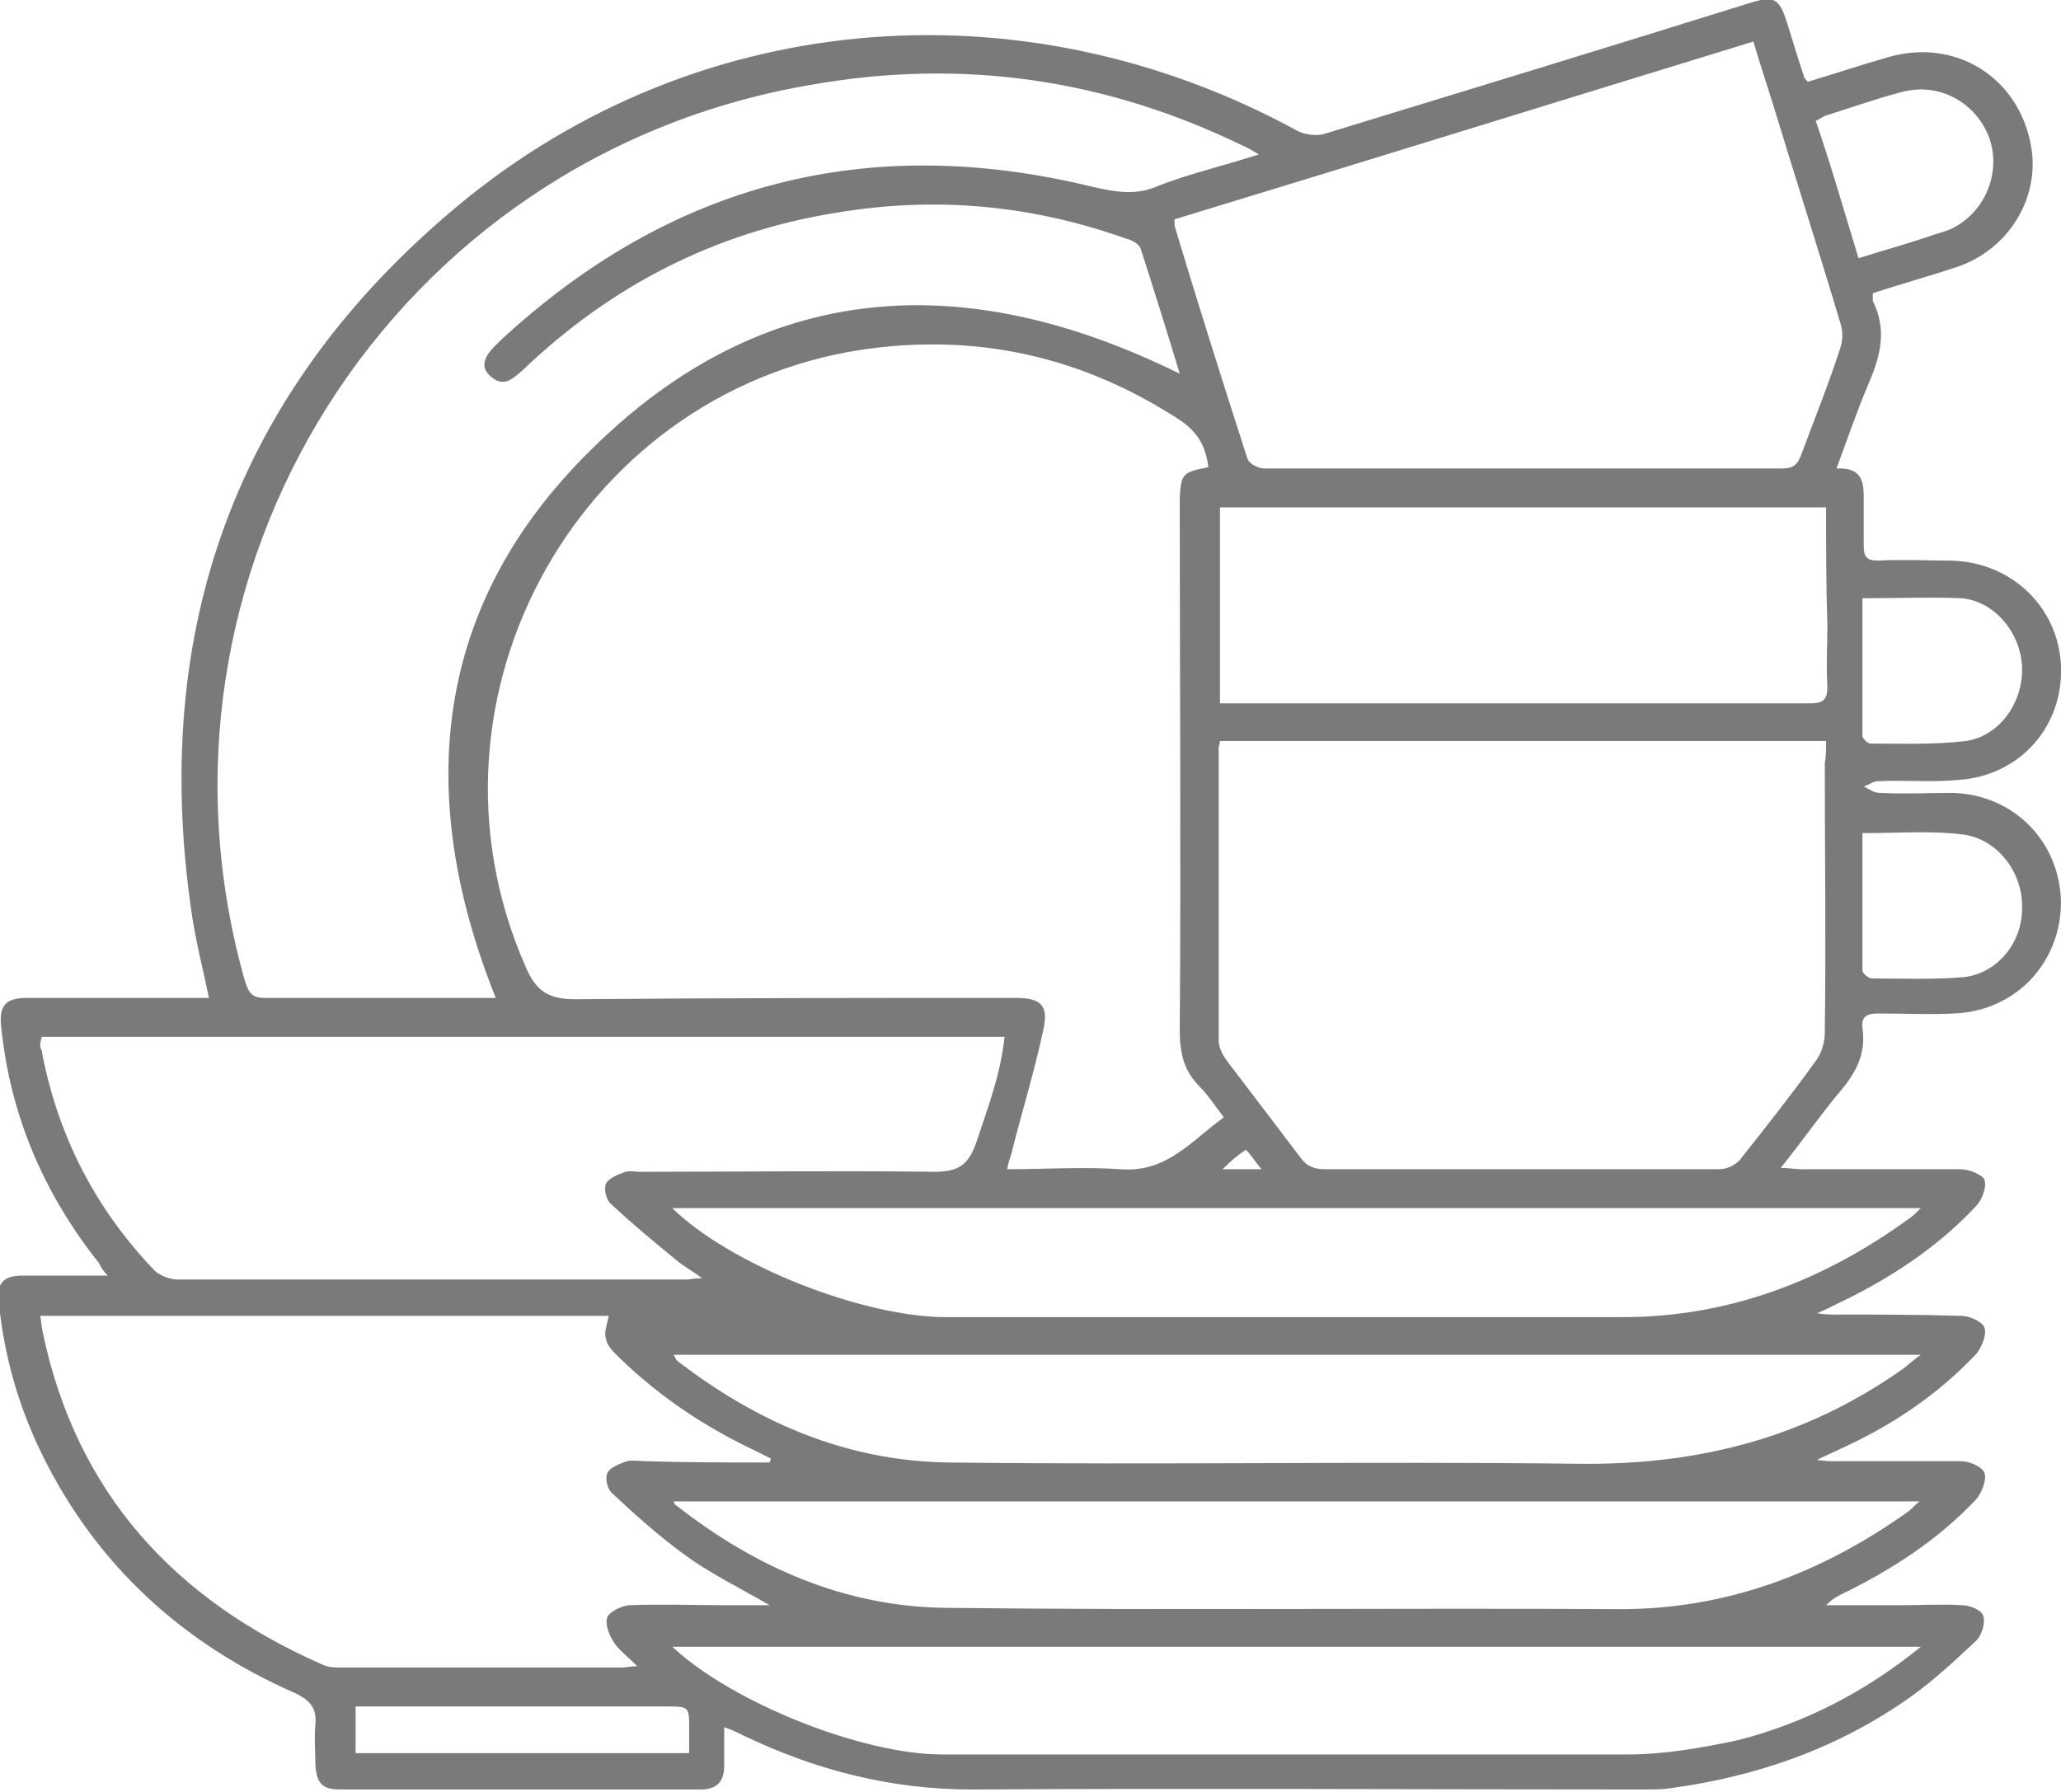 <?xml version="1.0" encoding="utf-8"?>
<!-- Generator: Adobe Illustrator 27.3.1, SVG Export Plug-In . SVG Version: 6.00 Build 0)  -->
<svg version="1.1" id="Layer_1" xmlns="http://www.w3.org/2000/svg" xmlns:xlink="http://www.w3.org/1999/xlink" x="0px" y="0px"
	 viewBox="0 0 158.8 138.1" style="enable-background:new 0 0 158.8 138.1;" xml:space="preserve">
<style type="text/css">
	.st0{fill:#7A7A7A;}
</style>
<path class="st0" d="M139.3,6.3c2-0.6,4.1-1.3,6.2-1.9c5.2-1.5,10.1,1.6,11,6.9c0.7,4-1.8,8-5.8,9.3c-2.1,0.7-4.3,1.3-6.4,2
	c0,0.3,0,0.5,0,0.6c1.1,2.2,0.6,4.2-0.3,6.3c-0.9,2.1-1.6,4.2-2.5,6.6c2.2-0.1,2.1,1.3,2.1,2.7c0,1.1,0,2.2,0,3.2
	c0,0.9,0.2,1.2,1.1,1.2c1.9-0.1,3.8,0,5.6,0c4.7,0.1,8.3,3.6,8.5,8.1c0.2,4.7-3.2,8.5-7.9,8.8c-2,0.2-4.1,0-6.2,0.1
	c-0.4,0-0.7,0.3-1.1,0.4c0.4,0.2,0.8,0.5,1.2,0.5c1.9,0.1,3.8,0,5.6,0c4.7,0.1,8.3,3.7,8.4,8.4c0,4.7-3.5,8.4-8.2,8.6
	c-2,0.1-3.9,0-5.9,0c-0.8,0-1.3,0.2-1.2,1.1c0.3,2-0.5,3.5-1.8,5c-1.5,1.8-2.8,3.7-4.5,5.8c0.7,0,1.1,0.1,1.6,0.1
	c4.1,0,8.2,0,12.2,0c0.7,0,1.7,0.4,1.9,0.8c0.2,0.6-0.2,1.6-0.7,2.1c-3,3.2-6.7,5.6-10.7,7.5c-0.4,0.2-0.8,0.4-1.5,0.7
	c0.7,0.1,1,0.1,1.3,0.1c3.3,0,6.5,0,9.8,0.1c0.6,0,1.6,0.4,1.8,0.9c0.2,0.5-0.2,1.5-0.6,2c-3,3.2-6.6,5.6-10.6,7.4
	c-0.4,0.2-0.9,0.4-1.7,0.8c0.7,0.1,1,0.1,1.3,0.1c3.3,0,6.5,0,9.8,0c0.6,0,1.6,0.4,1.8,0.9c0.2,0.5-0.2,1.5-0.6,2
	c-3,3.2-6.6,5.5-10.5,7.4c-0.4,0.2-0.7,0.4-1.1,0.8c1.9,0,3.8,0,5.7,0c1.6,0,3.2-0.1,4.8,0c0.6,0,1.5,0.4,1.6,0.8
	c0.2,0.5-0.1,1.5-0.5,1.9c-1.6,1.5-3.2,3-5,4.3c-5.6,4-11.9,6.2-18.6,7.1c-0.6,0.1-1.3,0.1-1.9,0.1c-17.3,0-34.6-0.1-51.9,0
	c-6.3,0-12.1-1.5-17.7-4.2c-0.4-0.2-0.8-0.4-1.4-0.6c0,1.1,0,2,0,3c0,1.2-0.6,1.8-1.8,1.8c-9.3,0-18.5,0-27.8,0
	c-1.4,0-1.8-0.5-1.9-1.9c0-1-0.1-2.1,0-3.1c0.1-1.2-0.3-1.8-1.5-2.4c-8.7-3.8-15.4-9.9-19.6-18.5c-1.8-3.7-2.9-7.6-3.3-11.7
	c-0.2-1.4,0.4-2,1.8-2c2.1,0,4.2,0,6.6,0C8,98,7.8,97.7,7.6,97.3C3.4,92,0.8,86,0.1,79.2c-0.2-1.7,0.3-2.3,2-2.3c4.2,0,8.3,0,12.5,0
	c0.5,0,1,0,1.5,0c-0.5-2.4-1.1-4.7-1.4-7c-3-21.3,3.4-39.3,19.7-53.3c18.5-16,44.2-18.2,65.6-6.5c0.6,0.3,1.5,0.4,2.1,0.2
	c10.8-3.3,21.6-6.6,32.5-10c2.2-0.7,2.5-0.5,3.2,1.8c0.4,1.3,0.8,2.6,1.2,3.8C139,6,139.1,6.1,139.3,6.3z M93.1,36
	c-0.2-1.7-0.9-2.8-2.3-3.7c-7.1-4.6-14.8-6.5-23.3-5.5c-22.6,2.7-36.2,26.8-27,47.7c0.8,1.9,1.8,2.5,3.8,2.5
	c11.3-0.1,22.7-0.1,34-0.1c1.9,0,2.5,0.6,2.1,2.4c-0.7,3.3-1.7,6.5-2.5,9.7c-0.1,0.3-0.2,0.6-0.3,1.1c3,0,5.9-0.2,8.7,0
	c3.6,0.3,5.5-2.2,8-4c-0.7-0.9-1.2-1.7-1.9-2.4c-1.2-1.2-1.5-2.6-1.5-4.3c0.1-13.7,0-27.3,0-41C91,36.5,91.1,36.4,93.1,36z M97,11.9
	c-0.7-0.4-1-0.6-1.3-0.7c-10.5-5.1-21.5-6.7-33-4.7C30.2,11.9,9.9,44.2,18.9,75.7c0.3,0.9,0.6,1.2,1.5,1.2c5.5,0,10.9,0,16.4,0
	c0.5,0,0.9,0,1.4,0c-6.3-15.7-4.8-30.3,7.3-42.2c13.3-13.2,28.8-14.1,45.4-5.9c-1-3.3-2-6.5-3-9.6c-0.1-0.4-0.7-0.7-1.1-0.8
	c-7.3-2.6-14.7-3.3-22.4-2c-9.3,1.5-17.3,5.6-24.1,12.1c-0.8,0.7-1.5,1.4-2.5,0.5c-0.8-0.7-0.6-1.5,0.6-2.6c0.1-0.1,0.1-0.1,0.2-0.2
	C51.8,14,67,10.2,84.2,14.4c1.8,0.4,3.3,0.7,5.1-0.1C91.6,13.4,94.2,12.8,97,11.9z M140.7,57.1c-15.7,0-31.2,0-46.7,0
	c0,0.2-0.1,0.4-0.1,0.5c0,7.5,0,15,0,22.6c0,0.5,0.3,1.1,0.6,1.5c1.9,2.5,3.8,5,5.7,7.5c0.5,0.7,1.1,0.9,1.9,0.9
	c10.1,0,20.2,0,30.4,0c0.6,0,1.4-0.4,1.7-0.9c1.9-2.4,3.8-4.8,5.6-7.3c0.5-0.6,0.8-1.5,0.8-2.3c0.1-6.9,0-13.9,0-20.8
	C140.7,58.3,140.7,57.8,140.7,57.1z M90.5,16.9c0,0.2,0,0.4,0,0.5c1.8,6,3.7,12,5.6,17.9c0.1,0.4,0.8,0.8,1.3,0.8
	c13.3,0,26.6,0,39.9,0c0.9,0,1.2-0.3,1.5-1.1c1-2.7,2.1-5.4,3-8.2c0.2-0.6,0.2-1.3,0-1.9c-1.7-5.7-3.5-11.3-5.2-16.9
	c-0.5-1.6-1-3.1-1.5-4.8C120.1,7.8,105.3,12.4,90.5,16.9z M59.3,112.7c0-0.1,0.1-0.2,0.1-0.3c-0.4-0.2-0.8-0.4-1.2-0.6
	c-3.8-1.8-7.3-4.1-10.4-7.1c-0.4-0.4-1-0.9-1.1-1.5c-0.2-0.5,0.1-1.2,0.2-1.8c-14.5,0-29.1,0-43.8,0c0.1,0.5,0.1,0.9,0.2,1.3
	c2.6,12.4,10.2,20.6,21.6,25.6c0.4,0.2,1,0.2,1.4,0.2c7.2,0,14.4,0,21.6,0c0.3,0,0.7-0.1,1.2-0.1c-0.8-0.8-1.5-1.3-1.9-2
	c-0.3-0.5-0.6-1.3-0.4-1.8c0.2-0.4,1-0.8,1.6-0.9c2.6-0.1,5.2,0,7.8,0c0.9,0,1.9,0,3.1,0c-2.4-1.4-4.7-2.5-6.7-4
	c-1.9-1.4-3.7-3-5.4-4.6c-0.4-0.3-0.6-1.2-0.4-1.6c0.2-0.4,0.9-0.7,1.5-0.9c0.4-0.1,1,0,1.5,0C52.9,112.7,56.1,112.7,59.3,112.7z
	 M77.4,79.9c-24.8,0-49.5,0-74.2,0c0,0.2-0.1,0.4-0.1,0.5c0,0.2,0,0.4,0.1,0.5c1.2,6.5,4.1,12.2,8.7,17c0.4,0.4,1.2,0.7,1.8,0.7
	c13.1,0,26.1,0,39.2,0c0.3,0,0.6-0.1,1.2-0.1c-0.8-0.6-1.4-0.9-2-1.4c-1.7-1.4-3.4-2.8-5-4.3c-0.4-0.3-0.6-1.2-0.4-1.6
	c0.2-0.4,0.9-0.7,1.5-0.9c0.3-0.1,0.7,0,1.1,0c7.6,0,15.1-0.1,22.7,0c1.8,0,2.6-0.5,3.2-2.2C76.1,85.4,77.1,82.8,77.4,79.9z
	 M140.7,39.1c-15.7,0-31.2,0-46.7,0c0,5,0,10,0,15.1c0.7,0,1.2,0,1.8,0c11.5,0,22.9,0,34.4,0c3.1,0,6.2,0,9.3,0c1,0,1.3-0.3,1.3-1.3
	c-0.1-1.6,0-3.1,0-4.7C140.7,45.2,140.7,42.2,140.7,39.1z M51.9,115.7c0.1,0.2,0.1,0.3,0.2,0.3c6.1,4.8,13,7.8,20.7,7.9
	c17.4,0.2,34.7,0,52.1,0.1c8.2,0,15.5-2.8,22.1-7.5c0.3-0.2,0.5-0.5,0.9-0.8C115.8,115.7,83.9,115.7,51.9,115.7z M51.9,104.4
	c0.1,0.2,0.2,0.3,0.2,0.4c6.2,4.8,13.1,7.8,21,7.9c16.2,0.2,32.4-0.1,48.6,0.1c9.2,0.1,17.4-2,24.9-7.3c0.4-0.3,0.7-0.6,1.4-1.1
	C115.8,104.4,83.9,104.4,51.9,104.4z M51.8,93.1c4.5,4.4,14.7,8.4,21.1,8.4c17.4,0,34.7,0,52.1,0c8.2,0,15.5-2.8,22.1-7.6
	c0.3-0.2,0.5-0.4,0.9-0.8C115.8,93.1,83.9,93.1,51.8,93.1z M148,126.9c-32.2,0-64.1,0-96.2,0c4.6,4.3,14.6,8.3,20.8,8.3
	c17.6,0,35.2,0,52.8,0c2.8,0,5.7-0.5,8.5-1.1C139,132.8,143.7,130.4,148,126.9z M143.5,46.1c0,3.6,0,7.1,0,10.6
	c0,0.2,0.4,0.6,0.6,0.6c2.5,0,4.9,0.1,7.4-0.2c2.6-0.4,4.4-3,4.3-5.7c-0.1-2.6-2.1-5.1-4.7-5.3C148.7,46,146.2,46.1,143.5,46.1z
	 M143.5,64.2c0,3.6,0,7.1,0,10.6c0,0.2,0.5,0.6,0.7,0.6c2.4,0,4.8,0.1,7.1-0.1c2.7-0.3,4.6-2.8,4.5-5.5c0-2.7-2-5.2-4.6-5.5
	C148.8,64,146.2,64.2,143.5,64.2z M143.2,19.9c1.9-0.6,3.7-1.1,5.5-1.7c0.5-0.2,1-0.3,1.5-0.5c2.7-1.2,4-4.3,3.1-7
	c-1-2.8-3.9-4.4-6.8-3.6c-1.9,0.5-3.9,1.2-5.8,1.8c-0.3,0.1-0.5,0.3-0.8,0.4C141.1,12.8,142.1,16.3,143.2,19.9z M53.1,135.1
	c0-0.7,0-1.3,0-1.9c0-1.7,0-1.7-1.8-1.7c-7.5,0-15,0-22.4,0c-0.5,0-1,0-1.5,0c0,1.3,0,2.4,0,3.6C36,135.1,44.5,135.1,53.1,135.1z
	 M94.2,90.1c1.2,0,2,0,3,0c-0.5-0.6-0.8-1.1-1.2-1.5C95.4,89,94.9,89.4,94.2,90.1z"/>
</svg>
